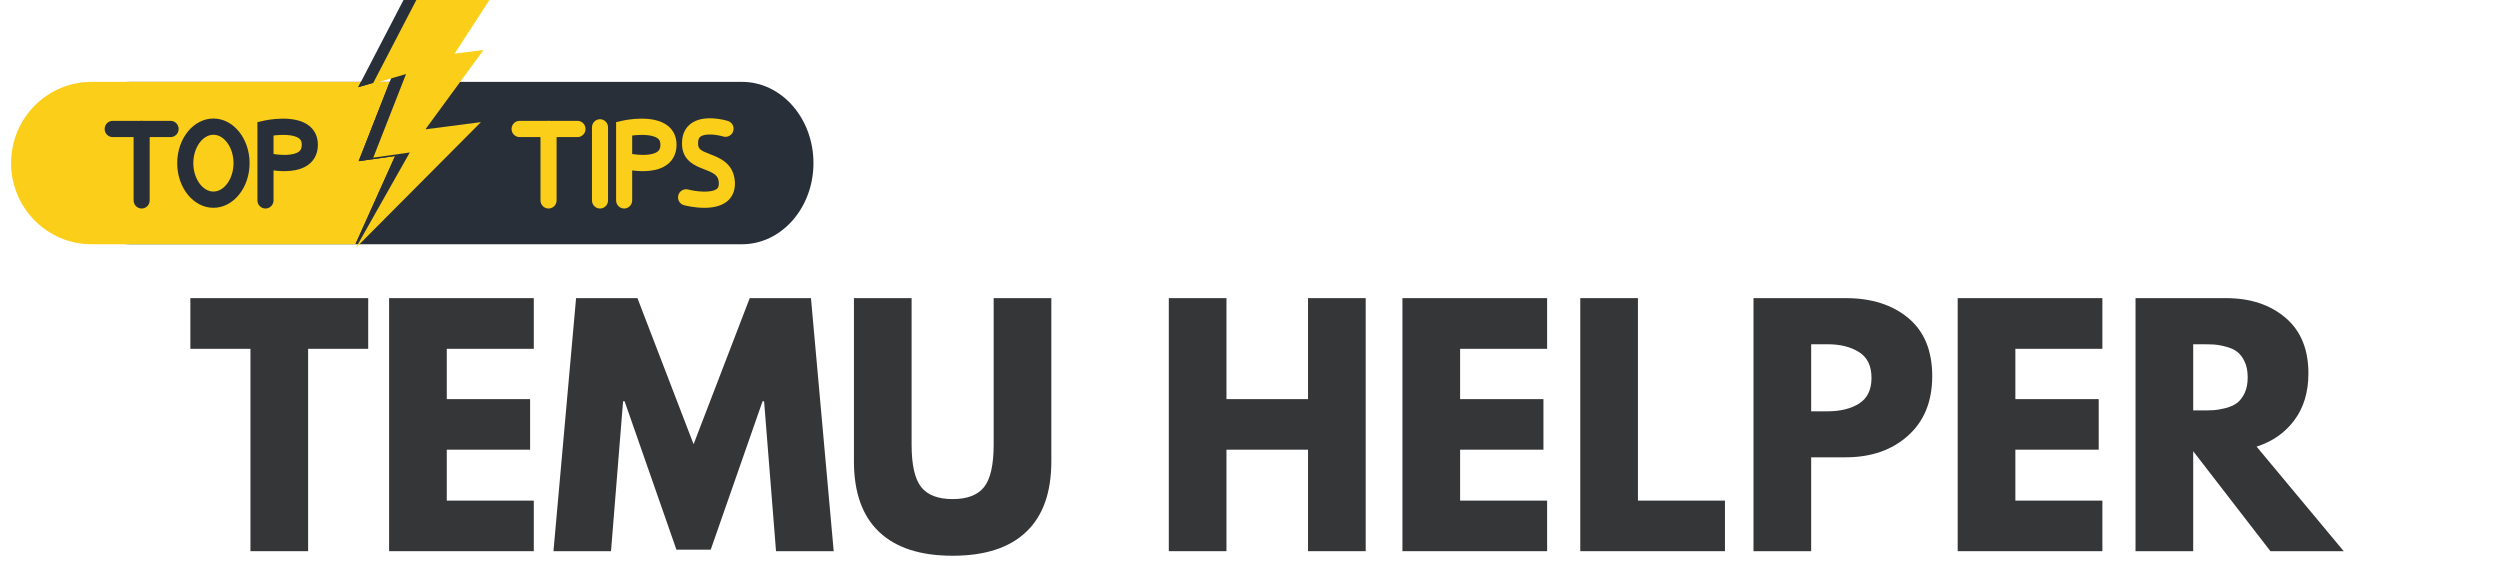 <svg xmlns="http://www.w3.org/2000/svg" xmlns:xlink="http://www.w3.org/1999/xlink" width="410" zoomAndPan="magnify" viewBox="0 0 307.5 71.25" height="95" preserveAspectRatio="xMidYMid meet" version="1.0"><defs><g/><clipPath id="3684a71d55"><path d="M 7 10 L 100.066 10 L 100.066 30.43 L 7 30.43 Z M 7 10 " clip-rule="nonzero"/></clipPath><clipPath id="526a661aae"><path d="M 1.355 10 L 49 10 L 49 30.43 L 1.355 30.43 Z M 1.355 10 " clip-rule="nonzero"/></clipPath><clipPath id="a537b9b7c0"><path d="M 43 0 L 62 0 L 62 30.43 L 43 30.43 Z M 43 0 " clip-rule="nonzero"/></clipPath><clipPath id="b631f7b406"><path d="M 43.605 0 L 63.539 0 L 63.539 30.43 L 43.605 30.43 Z M 43.605 0 " clip-rule="nonzero"/></clipPath></defs><g fill="#353638" fill-opacity="1"><g transform="translate(23.118, 67.795)"><g><path d="M 0.297 -24.891 L 0.297 -31.125 L 22.172 -31.125 L 22.172 -24.891 L 14.781 -24.891 L 14.781 0 L 7.688 0 L 7.688 -24.891 Z M 0.297 -24.891 "/></g></g></g><g fill="#353638" fill-opacity="1"><g transform="translate(45.594, 67.795)"><g><path d="M 20.062 -31.125 L 20.062 -24.891 L 9.359 -24.891 L 9.359 -18.703 L 19.609 -18.703 L 19.609 -12.484 L 9.359 -12.484 L 9.359 -6.219 L 20.062 -6.219 L 20.062 0 L 2.266 0 L 2.266 -31.125 Z M 20.062 -31.125 "/></g></g></g><g fill="#353638" fill-opacity="1"><g transform="translate(67.467, 67.795)"><g><path d="M 27.984 0 L 26.516 -18.438 L 26.328 -18.438 L 19.953 -0.188 L 15.734 -0.188 L 9.359 -18.438 L 9.172 -18.438 L 7.688 0 L 0.609 0 L 3.391 -31.125 L 10.938 -31.125 L 17.844 -13.156 L 24.75 -31.125 L 32.281 -31.125 L 35.078 0 Z M 27.984 0 "/></g></g></g><g fill="#353638" fill-opacity="1"><g transform="translate(103.143, 67.795)"><g><path d="M 26.172 -31.125 L 26.172 -11.047 C 26.172 -7.223 25.141 -4.332 23.078 -2.375 C 21.016 -0.414 18 0.562 14.031 0.562 C 10.062 0.562 7.047 -0.414 4.984 -2.375 C 2.922 -4.332 1.891 -7.223 1.891 -11.047 L 1.891 -31.125 L 8.984 -31.125 L 8.984 -13.125 C 8.984 -10.613 9.379 -8.863 10.172 -7.875 C 10.961 -6.895 12.25 -6.406 14.031 -6.406 C 15.812 -6.406 17.098 -6.895 17.891 -7.875 C 18.68 -8.863 19.078 -10.613 19.078 -13.125 L 19.078 -31.125 Z M 26.172 -31.125 "/></g></g></g><g fill="#353638" fill-opacity="1"><g transform="translate(131.201, 67.795)"><g/></g></g><g fill="#353638" fill-opacity="1"><g transform="translate(141.497, 67.795)"><g><path d="M 9.359 -12.484 L 9.359 0 L 2.266 0 L 2.266 -31.125 L 9.359 -31.125 L 9.359 -18.703 L 19.391 -18.703 L 19.391 -31.125 L 26.484 -31.125 L 26.484 0 L 19.391 0 L 19.391 -12.484 Z M 9.359 -12.484 "/></g></g></g><g fill="#353638" fill-opacity="1"><g transform="translate(170.234, 67.795)"><g><path d="M 20.062 -31.125 L 20.062 -24.891 L 9.359 -24.891 L 9.359 -18.703 L 19.609 -18.703 L 19.609 -12.484 L 9.359 -12.484 L 9.359 -6.219 L 20.062 -6.219 L 20.062 0 L 2.266 0 L 2.266 -31.125 Z M 20.062 -31.125 "/></g></g></g><g fill="#353638" fill-opacity="1"><g transform="translate(192.107, 67.795)"><g><path d="M 9.359 -31.125 L 9.359 -6.219 L 20.062 -6.219 L 20.062 0 L 2.266 0 L 2.266 -31.125 Z M 9.359 -31.125 "/></g></g></g><g fill="#353638" fill-opacity="1"><g transform="translate(213.414, 67.795)"><g><path d="M 2.266 -31.125 L 13.609 -31.125 C 16.785 -31.125 19.352 -30.305 21.312 -28.672 C 23.27 -27.035 24.25 -24.656 24.25 -21.531 C 24.25 -18.414 23.254 -15.973 21.266 -14.203 C 19.285 -12.43 16.734 -11.547 13.609 -11.547 L 9.359 -11.547 L 9.359 0 L 2.266 0 Z M 9.359 -17.203 L 11.359 -17.203 C 12.941 -17.203 14.238 -17.52 15.25 -18.156 C 16.27 -18.801 16.781 -19.852 16.781 -21.312 C 16.781 -22.789 16.27 -23.848 15.25 -24.484 C 14.238 -25.129 12.941 -25.453 11.359 -25.453 L 9.359 -25.453 Z M 9.359 -17.203 "/></g></g></g><g fill="#353638" fill-opacity="1"><g transform="translate(238.531, 67.795)"><g><path d="M 20.062 -31.125 L 20.062 -24.891 L 9.359 -24.891 L 9.359 -18.703 L 19.609 -18.703 L 19.609 -12.484 L 9.359 -12.484 L 9.359 -6.219 L 20.062 -6.219 L 20.062 0 L 2.266 0 L 2.266 -31.125 Z M 20.062 -31.125 "/></g></g></g><g fill="#353638" fill-opacity="1"><g transform="translate(260.404, 67.795)"><g><path d="M 2.266 -31.125 L 13.391 -31.125 C 16.379 -31.125 18.816 -30.32 20.703 -28.719 C 22.586 -27.125 23.531 -24.844 23.531 -21.875 C 23.531 -19.582 22.957 -17.664 21.812 -16.125 C 20.676 -14.582 19.125 -13.492 17.156 -12.859 L 27.875 0 L 18.859 0 L 9.359 -12.297 L 9.359 0 L 2.266 0 Z M 9.359 -17.312 L 10.188 -17.312 C 10.844 -17.312 11.395 -17.32 11.844 -17.344 C 12.289 -17.375 12.801 -17.461 13.375 -17.609 C 13.957 -17.766 14.426 -17.977 14.781 -18.25 C 15.133 -18.531 15.438 -18.93 15.688 -19.453 C 15.938 -19.984 16.062 -20.625 16.062 -21.375 C 16.062 -22.133 15.938 -22.781 15.688 -23.312 C 15.438 -23.844 15.133 -24.242 14.781 -24.516 C 14.426 -24.797 13.957 -25.008 13.375 -25.156 C 12.801 -25.312 12.289 -25.398 11.844 -25.422 C 11.395 -25.441 10.844 -25.453 10.188 -25.453 L 9.359 -25.453 Z M 9.359 -17.312 "/></g></g></g><g fill="#353638" fill-opacity="1"><g transform="translate(287.418, 67.795)"><g/></g></g><g clip-path="url(#3684a71d55)"><path fill="#282f39" d="M 91.266 10.07 C 96.121 10.07 100.055 14.543 100.055 20.059 C 100.055 25.57 96.121 30.043 91.266 30.043 L 15.98 30.043 C 11.129 30.043 7.195 25.57 7.195 20.059 C 7.195 14.543 11.129 10.07 15.98 10.07 L 91.266 10.07 " fill-opacity="1" fill-rule="nonzero"/></g><g clip-path="url(#526a661aae)"><path fill="#fbce19" d="M 44.113 19.824 L 47.934 10.07 L 46.312 10.07 L 44.059 10.723 L 44.398 10.07 L 11.258 10.07 C 5.793 10.07 1.363 14.543 1.363 20.059 C 1.363 25.57 5.793 30.043 11.258 30.043 L 43.715 30.043 L 48.598 19.188 L 44.113 19.824 " fill-opacity="1" fill-rule="nonzero"/></g><path fill="#282f39" d="M 26.25 16.574 C 24.91 16.574 23.777 18.172 23.777 20.066 C 23.777 21.961 24.91 23.562 26.25 23.562 C 27.59 23.562 28.723 21.961 28.723 20.066 C 28.723 18.172 27.59 16.574 26.25 16.574 Z M 26.25 25.559 C 23.797 25.559 21.797 23.098 21.797 20.066 C 21.797 17.039 23.797 14.578 26.25 14.578 C 28.703 14.578 30.699 17.039 30.699 20.066 C 30.699 23.098 28.703 25.559 26.25 25.559 " fill-opacity="1" fill-rule="nonzero"/><path fill="#282f39" d="M 33.645 18.941 C 34.555 19.094 36.125 19.168 36.789 18.629 C 36.945 18.504 37.121 18.297 37.121 17.801 C 37.121 17.352 36.953 17.16 36.809 17.043 C 36.168 16.523 34.699 16.539 33.645 16.668 Z M 32.656 25.648 C 32.109 25.648 31.664 25.199 31.664 24.648 L 31.664 15.023 L 32.441 14.848 C 32.824 14.762 36.266 14.043 38.047 15.488 C 38.734 16.043 39.098 16.844 39.098 17.801 C 39.098 18.797 38.727 19.621 38.023 20.188 C 36.766 21.203 34.75 21.109 33.645 20.961 L 33.645 24.648 C 33.645 25.199 33.199 25.648 32.656 25.648 " fill-opacity="1" fill-rule="nonzero"/><path fill="#282f39" d="M 17.422 25.648 C 16.875 25.648 16.434 25.199 16.434 24.648 L 16.434 15.863 C 16.434 15.312 16.875 14.863 17.422 14.863 C 17.969 14.863 18.41 15.312 18.41 15.863 L 18.41 24.648 C 18.41 25.199 17.969 25.648 17.422 25.648 " fill-opacity="1" fill-rule="nonzero"/><path fill="#282f39" d="M 20.984 16.863 L 13.863 16.863 C 13.316 16.863 12.871 16.414 12.871 15.863 C 12.871 15.312 13.316 14.863 13.863 14.863 L 20.984 14.863 C 21.527 14.863 21.973 15.312 21.973 15.863 C 21.973 16.414 21.527 16.863 20.984 16.863 " fill-opacity="1" fill-rule="nonzero"/><path fill="#fbce19" d="M 77.758 18.941 C 78.672 19.094 80.238 19.168 80.902 18.629 C 81.059 18.504 81.234 18.297 81.234 17.801 C 81.234 17.352 81.07 17.16 80.926 17.043 C 80.281 16.523 78.812 16.539 77.758 16.668 Z M 76.77 25.648 C 76.223 25.648 75.781 25.199 75.781 24.648 L 75.781 15.023 L 76.555 14.848 C 76.941 14.762 80.379 14.043 82.164 15.488 C 82.852 16.043 83.215 16.844 83.215 17.801 C 83.215 18.797 82.84 19.621 82.137 20.188 C 80.879 21.203 78.867 21.109 77.758 20.961 L 77.758 24.648 C 77.758 25.199 77.316 25.648 76.77 25.648 " fill-opacity="1" fill-rule="nonzero"/><path fill="#fbce19" d="M 67.473 25.648 C 66.926 25.648 66.48 25.199 66.48 24.648 L 66.48 15.863 C 66.48 15.312 66.926 14.863 67.473 14.863 C 68.02 14.863 68.461 15.312 68.461 15.863 L 68.461 24.648 C 68.461 25.199 68.02 25.648 67.473 25.648 " fill-opacity="1" fill-rule="nonzero"/><path fill="#fbce19" d="M 71.031 16.863 L 63.91 16.863 C 63.363 16.863 62.922 16.414 62.922 15.863 C 62.922 15.312 63.363 14.863 63.91 14.863 L 71.031 14.863 C 71.578 14.863 72.02 15.312 72.02 15.863 C 72.02 16.414 71.578 16.863 71.031 16.863 " fill-opacity="1" fill-rule="nonzero"/><path fill="#fbce19" d="M 73.801 25.648 C 73.254 25.648 72.812 25.199 72.812 24.648 L 72.812 15.664 C 72.812 15.113 73.254 14.664 73.801 14.664 C 74.348 14.664 74.789 15.113 74.789 15.664 L 74.789 24.648 C 74.789 25.199 74.348 25.648 73.801 25.648 " fill-opacity="1" fill-rule="nonzero"/><path fill="#fbce19" d="M 86.629 25.562 C 85.418 25.562 84.34 25.293 84.137 25.242 C 83.609 25.102 83.289 24.555 83.43 24.023 C 83.566 23.488 84.105 23.172 84.637 23.309 C 85.723 23.594 87.543 23.75 88.188 23.219 C 88.266 23.152 88.445 23 88.418 22.488 C 88.363 21.582 87.887 21.316 86.645 20.836 C 85.539 20.414 83.867 19.77 83.887 17.648 C 83.871 16.328 84.461 15.598 84.961 15.219 C 86.543 14.012 89.227 14.785 89.527 14.875 C 90.051 15.035 90.348 15.594 90.188 16.121 C 90.031 16.648 89.477 16.945 88.957 16.789 C 88.309 16.594 86.766 16.34 86.148 16.812 C 86.07 16.875 85.855 17.039 85.867 17.629 L 85.867 17.656 C 85.855 18.324 86.16 18.516 87.352 18.973 C 88.508 19.414 90.258 20.086 90.391 22.371 C 90.465 23.637 89.914 24.367 89.441 24.762 C 88.688 25.383 87.617 25.562 86.629 25.562 " fill-opacity="1" fill-rule="nonzero"/><g clip-path="url(#a537b9b7c0)"><path fill="#282f39" d="M 54.113 7.031 L 61.73 -4.707 L 51.465 -3.527 L 44.059 10.723 L 48.141 9.543 L 44.113 19.824 L 48.598 19.188 L 43.715 30.043 L 57.355 15.453 L 50.527 16.34 L 57.672 6.582 L 54.113 7.031 " fill-opacity="1" fill-rule="nonzero"/></g><g clip-path="url(#b631f7b406)"><path fill="#fbce19" d="M 55.918 6.598 L 63.531 -5.141 L 53.266 -3.961 L 45.863 10.289 L 49.941 9.109 L 45.914 19.391 L 50.402 18.754 L 43.773 30.477 L 59.156 15.02 L 52.328 15.906 L 59.473 6.148 L 55.918 6.598 " fill-opacity="1" fill-rule="nonzero"/></g></svg>